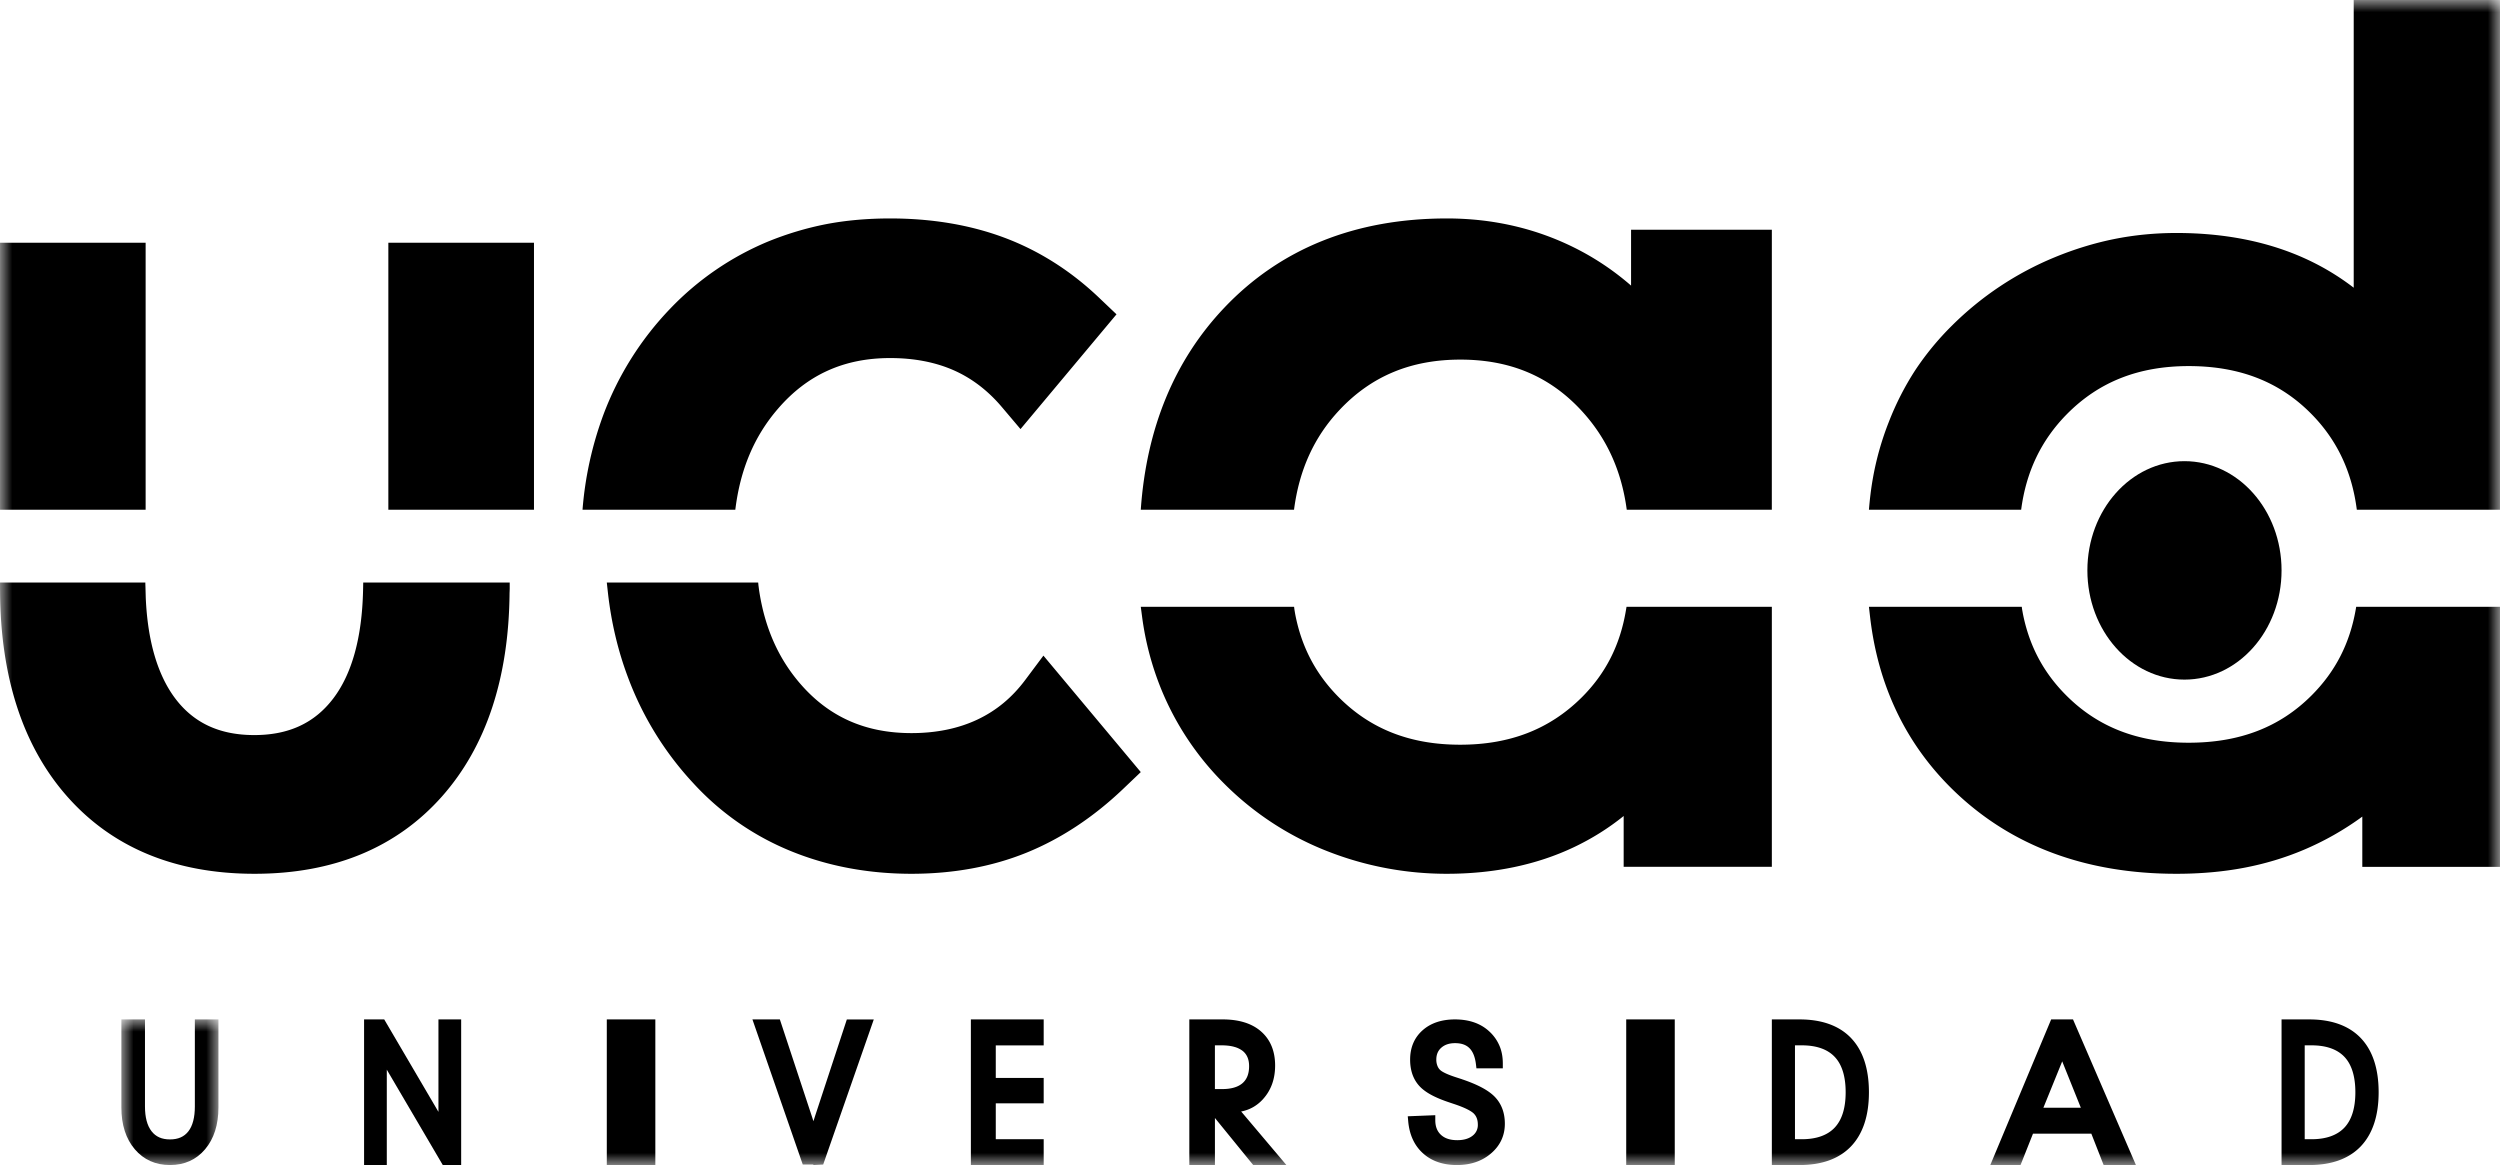 <svg width="103" height="48" viewBox="0 0 103 48" xmlns="http://www.w3.org/2000/svg" xmlns:xlink="http://www.w3.org/1999/xlink">
    <defs>
        <path id="fx63jl4zsa" d="M0 0h4v6H0z"/>
        <path id="0c9zutq4cc" d="M0 48h103V0H0z"/>
    </defs>
    <g fill="none" fill-rule="evenodd">
        <g transform="translate(5 42)">
            <mask id="zuy3z93utb" fill="#fff">
                <use xlink:href="#fx63jl4zsa"/>
            </mask>
            <path d="M3.028 3.586c0 .452-.09.798-.267 1.025-.174.224-.422.333-.758.333s-.584-.11-.76-.338c-.18-.231-.27-.574-.27-1.02V0H0v3.627C0 4.34.187 4.92.554 5.35.922 5.782 1.41 6 2.003 6c.595 0 1.082-.218 1.448-.652.364-.43.549-1.01.549-1.72V0h-.972v3.586z" fill="#000" mask="url(#zuy3z93utb)"/>
        </g>
        <path d="M18.064 45.809 15.83 42H15v6h.936V44.07L18.243 48H19v-6h-.936v3.809z" fill="#000"/>
        <mask id="pkal9yvlmd" fill="#fff">
            <use xlink:href="#0c9zutq4cc"/>
        </mask>
        <path fill="#000" mask="url(#pkal9yvlmd)" d="M25 48h2v-6h-2zM33.586 45.966l-.073.228a9.798 9.798 0 0 0-.051-.16L32.13 42H31l2.074 5.979h.433l.004.021.404-.021L36 42.001h-1.11l-1.304 3.965zM40 48h3v-1.064h-1.974v-1.478H43V44.41h-1.974v-1.34H43V42h-3zM51.463 43.926c0 .308-.087.535-.264.694-.186.166-.47.25-.845.25h-.3v-1.802h.267c.205 0 .383.02.528.062a.99.99 0 0 1 .35.168c.177.145.264.35.264.628m.58 1.35c.326-.362.492-.825.492-1.375 0-.598-.196-1.071-.583-1.408-.375-.328-.905-.493-1.574-.493H49v6h1.055v-1.939L51.633 48H53l-1.864-2.206c.356-.068.66-.242.907-.517M60.236 44.465l-.215-.07c-.385-.122-.56-.217-.642-.275a.443.443 0 0 1-.147-.183.68.68 0 0 1-.056-.279c0-.207.066-.368.203-.49.142-.126.328-.19.57-.19.258 0 .45.067.589.203.143.14.233.36.27.66l.021.174h1.087v-.197c0-.28-.048-.532-.147-.753a1.692 1.692 0 0 0-.424-.582c-.35-.32-.822-.483-1.402-.483-.548 0-.995.15-1.33.446-.342.303-.516.71-.516 1.212 0 .262.045.497.132.7.09.208.225.388.404.531.241.197.595.37 1.08.531l.166.056c.541.178.757.319.843.404.11.112.165.26.165.455a.55.55 0 0 1-.213.454c-.153.123-.366.186-.631.186-.294 0-.515-.071-.676-.22-.157-.146-.233-.344-.233-.605v-.204L58 45.991l.018.204c.049.555.253 1 .608 1.32.355.322.826.485 1.4.485.56 0 1.032-.16 1.402-.477.38-.324.572-.737.572-1.226 0-.448-.138-.817-.408-1.101-.261-.273-.704-.51-1.356-.73M67 48h2v-6h-2zM74.232 46.936h-.279v-3.868h.279c.608 0 1.068.162 1.366.484.294.316.443.803.443 1.45 0 .644-.15 1.131-.445 1.448-.298.322-.758.486-1.364.486m2.025-4.175c-.487-.505-1.2-.761-2.117-.761H73v6h1.14c.916 0 1.627-.257 2.115-.763.494-.513.745-1.265.745-2.236 0-.974-.25-1.728-.743-2.24M85.731 45.64h-1.544l.776-1.912.768 1.912zM84.508 42 82 47.999h1.246l.513-1.292h2.404L86.67 48l1.33-.001L85.408 42h-.9zM95.233 46.936h-.279v-3.868h.279c.608 0 1.067.162 1.366.484.293.316.442.803.442 1.45 0 .644-.15 1.131-.444 1.448-.3.322-.758.486-1.364.486m2.024-4.175C96.77 42.256 96.058 42 95.14 42H94v6h1.14c.916 0 1.628-.257 2.116-.763.493-.513.744-1.265.744-2.236 0-.974-.25-1.728-.743-2.24M0 21h6V10H0zM16 21h6V10h-6zM14.965 24l-.007.338c-.045 1.931-.457 3.424-1.226 4.437-.771 1.015-1.835 1.51-3.255 1.51-1.43 0-2.497-.497-3.262-1.515-.725-.968-1.132-2.36-1.21-4.138l-.012-.441c-.002-.063-.005-.126-.005-.191H0v.251l.001.065.001.052c.02 3.552.953 6.396 2.771 8.452C4.639 34.93 7.234 36 10.488 36c3.252 0 5.85-1.073 7.725-3.19 1.816-2.053 2.751-4.874 2.781-8.385l.003-.066.003-.108V24h-6.035zM30.295 21c.201-1.654.777-3.027 1.76-4.163 1.21-1.403 2.722-2.085 4.62-2.085.984 0 1.867.17 2.624.506.742.328 1.409.838 1.981 1.516l.765.904L46 12.95l-.72-.685c-1.163-1.107-2.475-1.939-3.899-2.472C39.974 9.266 38.391 9 36.675 9c-.943 0-1.83.08-2.637.235-.806.158-1.606.396-2.388.714a11.903 11.903 0 0 0-4.035 2.765 12.796 12.796 0 0 0-2.759 4.383A14.545 14.545 0 0 0 24 21h6.295zM42.244 28.009c-.546.731-1.19 1.265-1.968 1.634-.784.372-1.701.561-2.723.561-1.909 0-3.413-.672-4.599-2.054-.899-1.048-1.45-2.303-1.68-3.836l-.022-.169c-.007-.048-.009-.096-.015-.145H25l.045.408c.136 1.224.414 2.4.828 3.499a13.126 13.126 0 0 0 2.698 4.368 11.144 11.144 0 0 0 4.017 2.792c1.518.62 3.189.933 4.965.933 1.72 0 3.312-.292 4.733-.867 1.42-.575 2.764-1.462 3.994-2.636l.72-.687-4.011-4.798-.745.997zM53.314 21c.213-1.64.827-2.997 1.875-4.11 1.313-1.396 2.942-2.074 4.98-2.074 2.049 0 3.68.688 4.986 2.1 1.04 1.126 1.652 2.474 1.867 4.084h5.977L73 9.464h-5.8v2.303a11.034 11.034 0 0 0-2.326-1.558C63.267 9.407 61.498 9 59.614 9c-3.77 0-6.858 1.238-9.175 3.681C48.386 14.844 47.234 17.64 47 21h6.314zM67.013 25l-.02.118c-.238 1.455-.843 2.645-1.848 3.637-1.315 1.296-2.945 1.927-4.984 1.927-2.05 0-3.682-.636-4.99-1.942-.964-.965-1.56-2.103-1.815-3.473l-.025-.15c-.006-.039-.008-.079-.015-.117H47l.052.393a12.11 12.11 0 0 0 .78 2.976 11.773 11.773 0 0 0 2.618 3.93 12.365 12.365 0 0 0 4.228 2.767c1.576.62 3.235.934 4.927.934 1.946 0 3.709-.369 5.24-1.096.737-.35 1.422-.778 2.05-1.285v2.094H73L73 25h-5.987zM83.272 21c.204-1.559.82-2.856 1.879-3.932 1.316-1.335 2.96-1.985 5.024-1.985 2.094 0 3.748.646 5.056 1.974 1.056 1.072 1.668 2.373 1.87 3.943H103L103 0h-6.027v11.854a10.239 10.239 0 0 0-2.098-1.245c-1.513-.67-3.263-1.01-5.204-1.01-.89 0-1.756.086-2.578.252-.817.166-1.636.418-2.435.747a13.04 13.04 0 0 0-4.237 2.817 11.594 11.594 0 0 0-1.52 1.848 11.703 11.703 0 0 0-1.081 2.12 12.02 12.02 0 0 0-.665 2.367c-.07.404-.12.822-.155 1.25h6.272zM97.075 25l-.018.107c-.246 1.41-.844 2.572-1.83 3.554-1.308 1.305-2.961 1.939-5.055 1.939-2.078 0-3.725-.634-5.033-1.94-.946-.942-1.536-2.052-1.798-3.387l-.03-.166c-.006-.034-.008-.072-.014-.107H77l.043.378c.324 2.87 1.484 5.29 3.45 7.193C82.844 34.847 85.931 36 89.667 36c.984 0 1.915-.082 2.77-.244.86-.162 1.69-.41 2.466-.738a12.01 12.01 0 0 0 2.424-1.374v2.07H103L103 25h-5.925z"/>
        <path d="M94 23.5c0 2.485-1.79 4.5-4 4.5s-4-2.015-4-4.5c0-2.486 1.79-4.5 4-4.5s4 2.014 4 4.5" fill="#000" mask="url(#pkal9yvlmd)"/>
    </g>
</svg>
